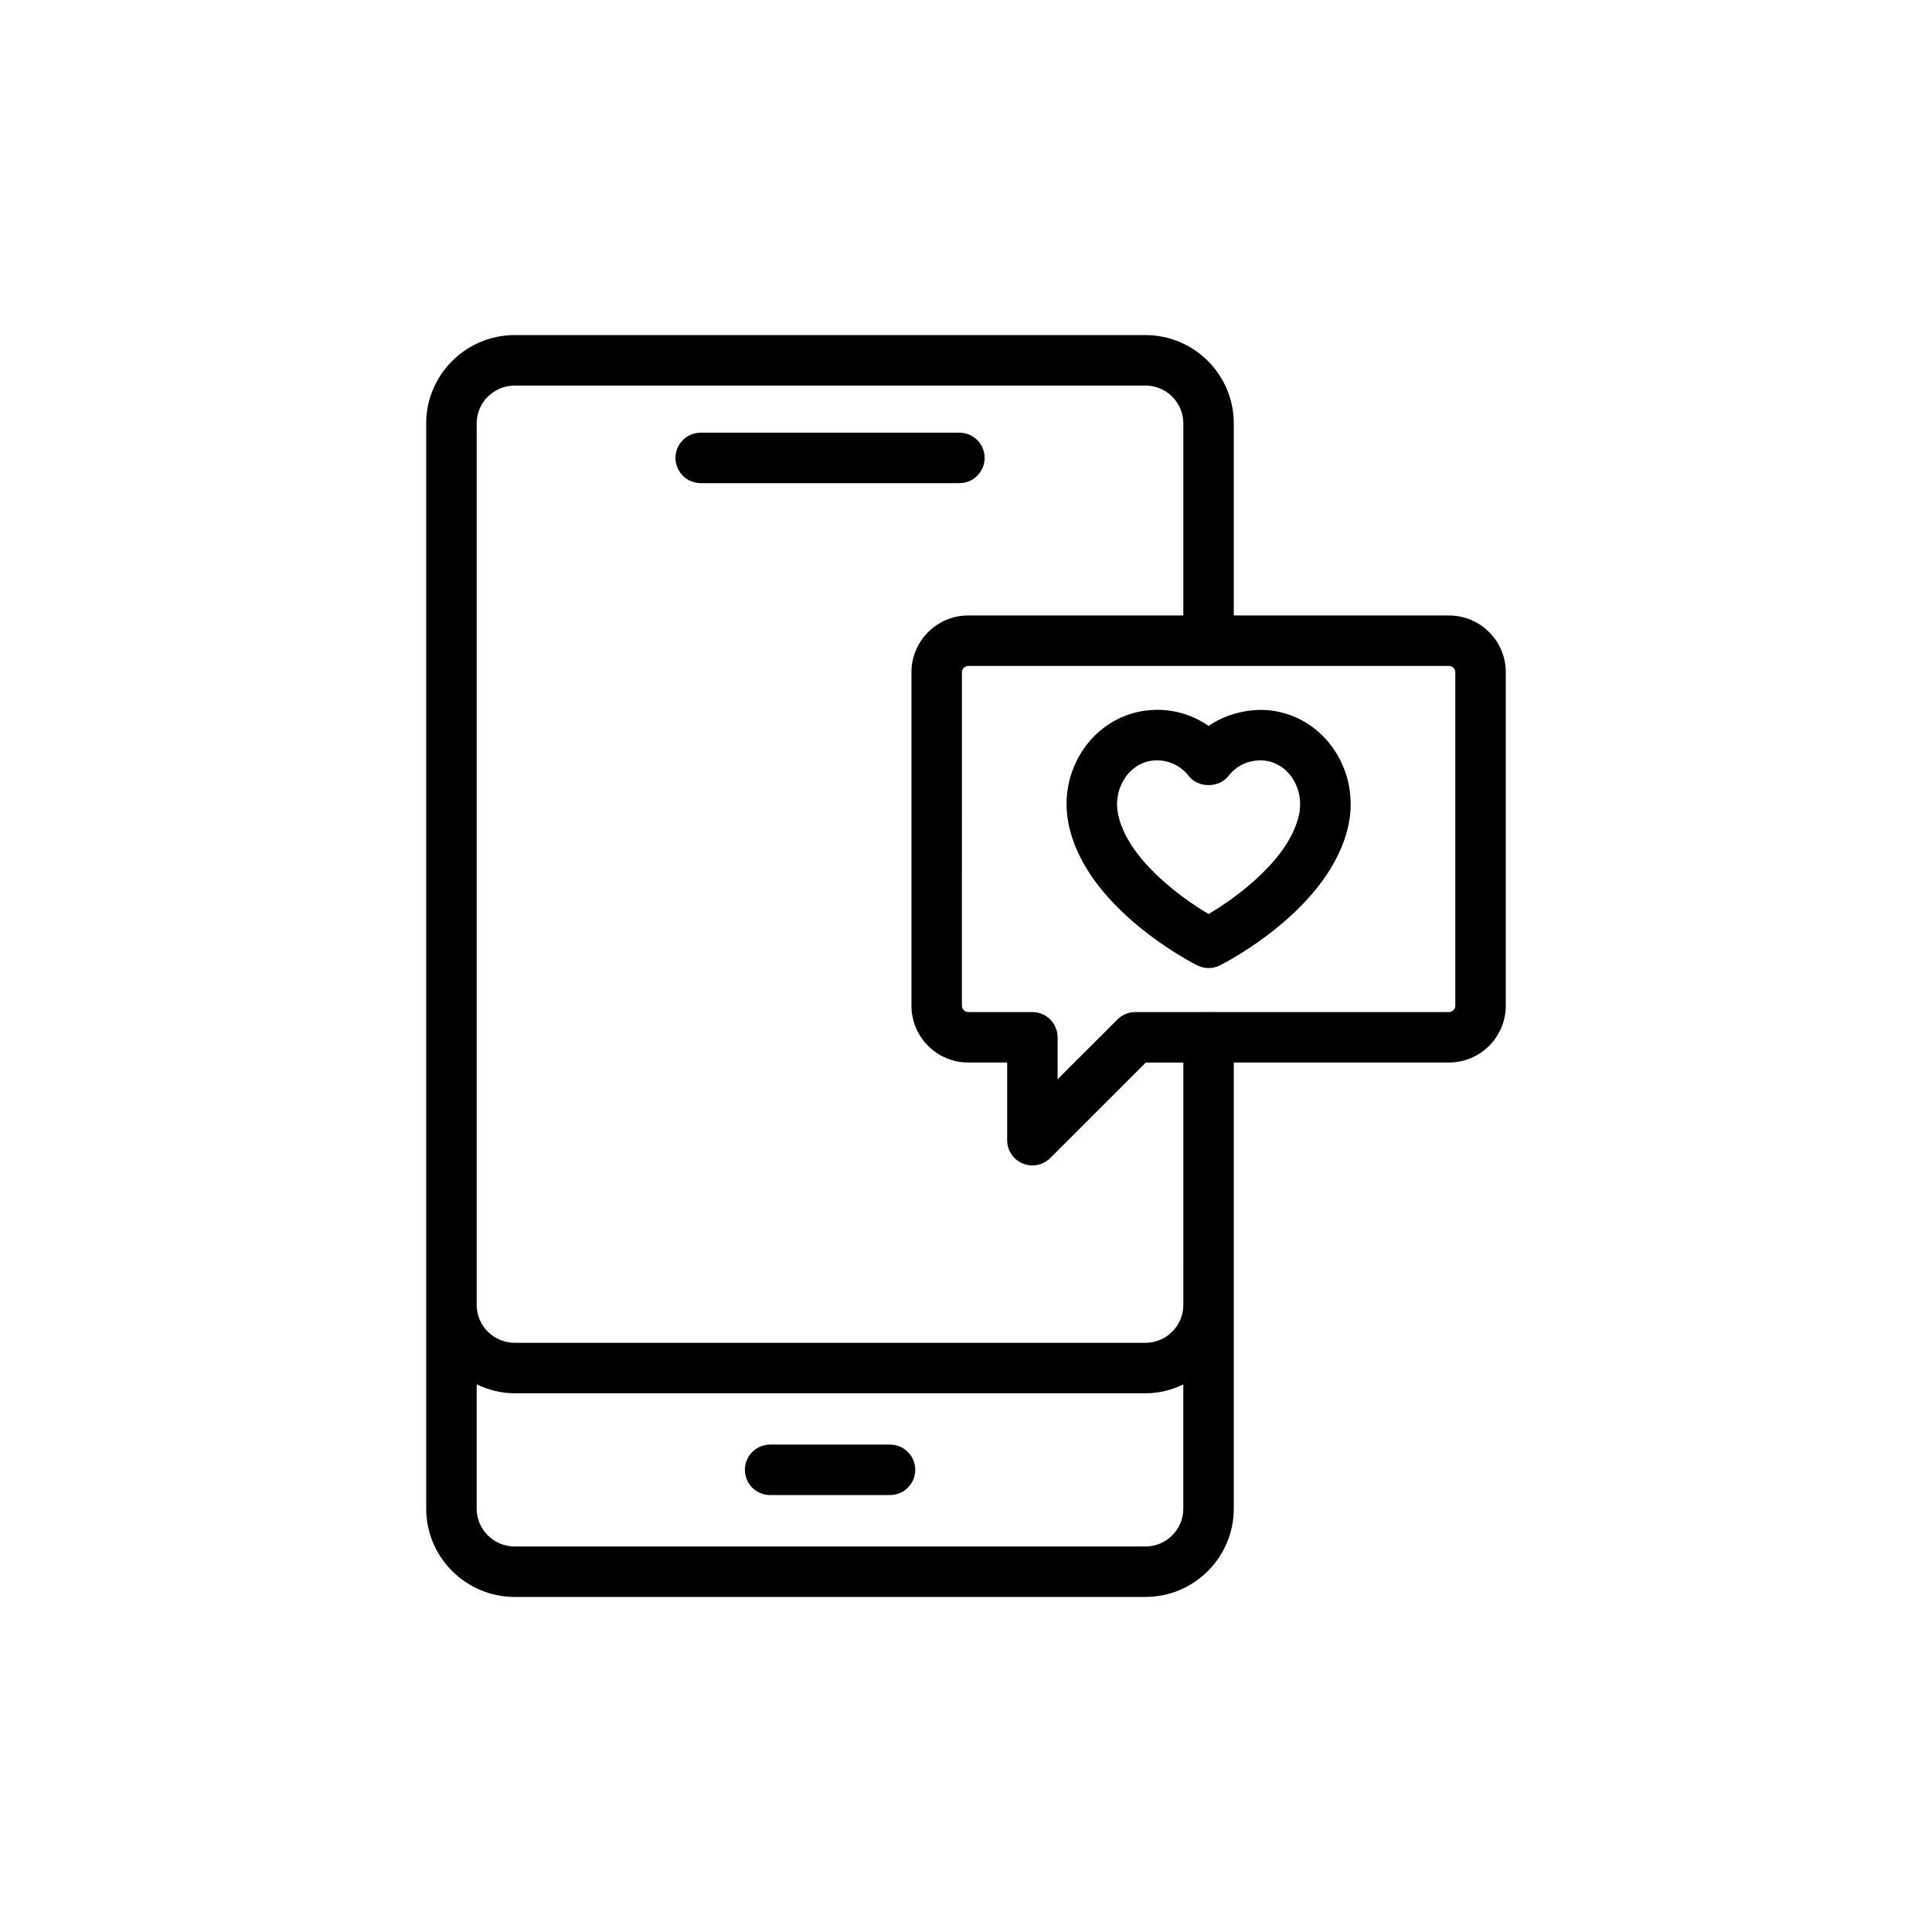 <?xml version="1.0" encoding="UTF-8"?>
<!-- Uploaded to: SVG Repo, www.svgrepo.com, Generator: SVG Repo Mixer Tools -->
<svg fill="#000000" width="800px" height="800px" version="1.1" viewBox="144 144 512 512" xmlns="http://www.w3.org/2000/svg">
 <g>
  <path d="m404.94 265.35c0-3.695-2.996-6.688-6.688-6.688h-68.555c-3.691 0-6.688 2.996-6.688 6.688 0 3.695 2.996 6.688 6.688 6.688h68.555c3.691 0 6.688-2.996 6.688-6.688z"/>
  <path d="m379.86 526.83h-31.77c-3.695 0-6.688 2.996-6.688 6.688 0 3.695 2.996 6.688 6.688 6.688h31.77c3.695 0 6.688-2.996 6.688-6.688 0-3.691-2.996-6.688-6.688-6.688z"/>
  <path d="m461.3 399.84c0.941 0.469 1.965 0.707 2.992 0.707 1.023 0 2.051-0.234 2.992-0.707 1.203-0.602 29.477-14.965 34.109-37.383 1.582-7.648-0.277-15.477-5.09-21.48-4.441-5.527-10.988-8.754-17.973-8.855-4.926 0.031-9.969 1.438-14.035 4.269-4.062-2.836-8.938-4.375-14.035-4.269-6.981 0.102-13.531 3.328-17.969 8.859-4.816 6-6.676 13.828-5.094 21.473 4.625 22.422 32.902 36.785 34.102 37.387zm-18.582-50.484c1.961-2.445 4.707-3.816 7.727-3.856 0.055 0 0.109-0.004 0.16-0.004 3.301 0 6.363 1.504 8.414 4.133 2.539 3.246 8.008 3.246 10.547 0 2.082-2.676 5.039-4.109 8.57-4.129 3.019 0.043 5.766 1.41 7.727 3.852 2.277 2.84 3.184 6.723 2.422 10.398-2.398 11.617-16.16 21.859-23.996 26.477-7.84-4.621-21.602-14.863-23.996-26.48-0.758-3.668 0.152-7.555 2.426-10.391z"/>
  <path d="m543.05 410.52v-88.355c0-8.305-6.754-15.059-15.055-15.059h-57.027v-50.898c0-12.906-10.504-23.41-23.41-23.41h-167.14c-12.941 0-23.473 10.504-23.473 23.41v287.59c0 12.906 10.531 23.41 23.473 23.41h167.14c12.906 0 23.41-10.504 23.41-23.41v-118.22h57.027c8.297-0.004 15.051-6.758 15.051-15.062zm-13.379-88.355v88.355c0 0.926-0.754 1.684-1.68 1.684h-63.57c-0.051 0-0.094-0.027-0.145-0.027-0.051 0-0.094 0.027-0.145 0.027h-19.262c-1.773 0-3.477 0.707-4.731 1.961l-15.859 15.855v-11.125c0-3.695-2.996-6.688-6.688-6.688h-16.996c-0.926 0-1.68-0.754-1.68-1.684l0.004-88.359c0-0.926 0.754-1.68 1.68-1.68h127.39c0.922-0.004 1.676 0.754 1.676 1.68zm-82.113 231.67h-167.14c-5.566 0-10.098-4.5-10.098-10.031v-32.938c3.07 1.473 6.469 2.367 10.098 2.367h167.14c3.606 0 6.981-0.887 10.031-2.348v32.914c0 5.535-4.5 10.035-10.035 10.035zm10.035-64.008c0 5.531-4.5 10.031-10.031 10.031h-167.14c-5.566 0-10.098-4.5-10.098-10.031v-233.62c0-5.531 4.531-10.031 10.098-10.031h167.14c5.531 0 10.031 4.5 10.031 10.031v50.898h-56.992c-8.301 0-15.055 6.754-15.055 15.059v88.355c0 8.305 6.754 15.059 15.055 15.059h10.309v20.586c0 2.703 1.629 5.144 4.129 6.18 0.828 0.344 1.699 0.508 2.559 0.508 1.738 0 3.449-0.68 4.731-1.961l25.316-25.312h9.953z"/>
 </g>
</svg>